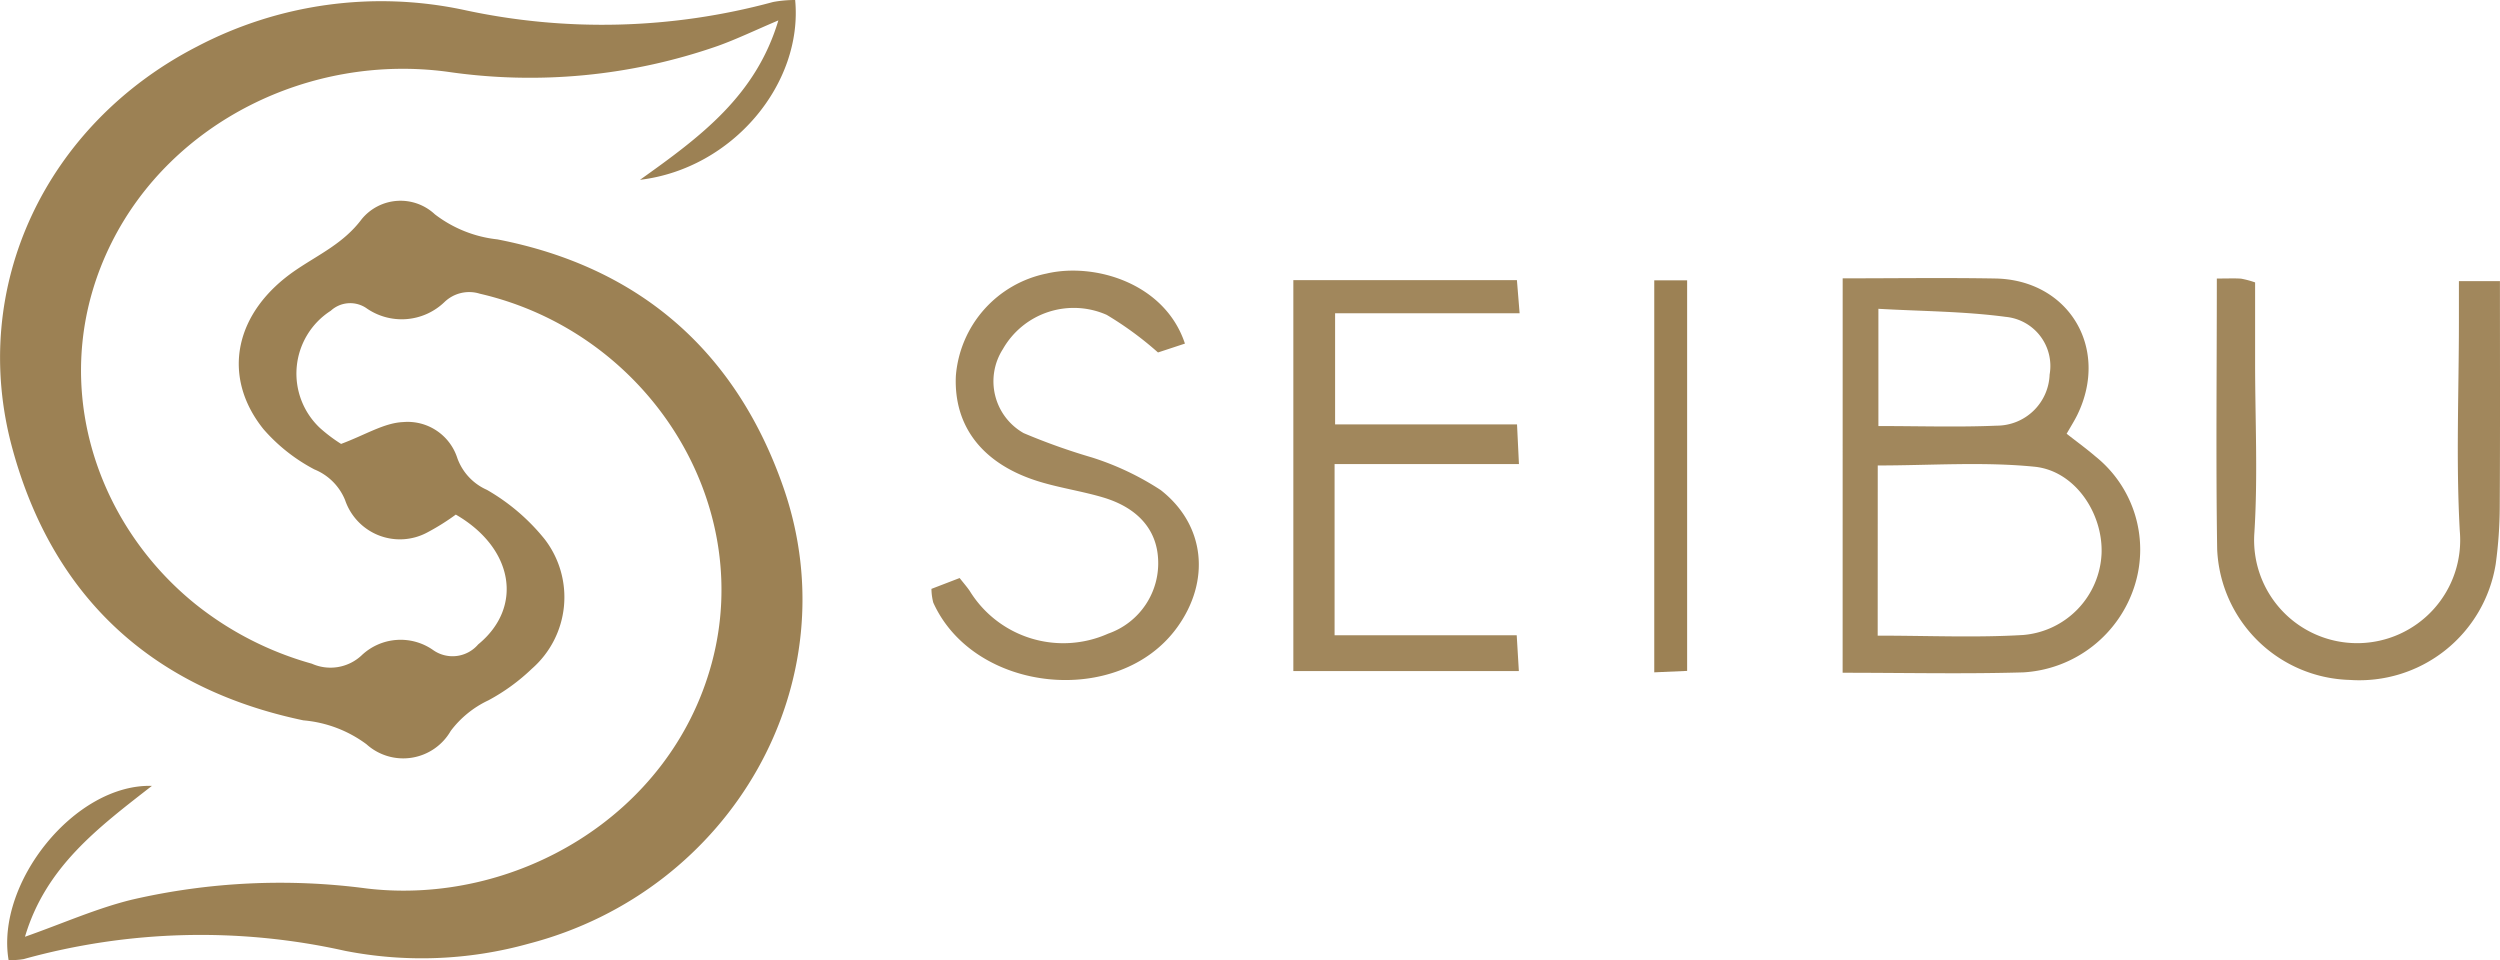 <?xml version="1.0" encoding="utf-8"?><svg xmlns="http://www.w3.org/2000/svg" width="161.518" height="62.024" viewBox="0 0 161.518 62.024"><defs><style>.a{fill:#9c8154;}.b{fill:#a1875c;}</style></defs><g transform="translate(-1191.211 -596.778)"><path class="a" d="M1213.248,625.458c1.577-.588,2.776-1.358,4.006-1.411a3.372,3.372,0,0,1,3.505,2.332,3.556,3.556,0,0,0,1.912,2.048,13.242,13.242,0,0,1,3.728,3.186,6.138,6.138,0,0,1-.821,8.366,12.808,12.808,0,0,1-2.81,2.044,6.5,6.5,0,0,0-2.435,1.975,3.543,3.543,0,0,1-5.446.863,7.979,7.979,0,0,0-4.076-1.543c-9.817-2.06-16.2-8.008-18.8-17.564-2.856-10.457,2.177-20.95,11.924-25.965a25.628,25.628,0,0,1,17.219-2.376,42.109,42.109,0,0,0,20-.505,7.728,7.728,0,0,1,1.43-.13c.514,5.405-4.037,10.9-10.026,11.618,3.949-2.812,7.483-5.434,8.941-10.3-1.539.654-2.706,1.218-3.918,1.652a36.832,36.832,0,0,1-17.48,1.664c-8.892-1.182-17.8,3.264-21.687,11.056-4.216,8.445-1.314,17.912,5.437,23.351a21.14,21.14,0,0,0,7.51,3.839,2.944,2.944,0,0,0,3.2-.527,3.659,3.659,0,0,1,4.641-.349,2.175,2.175,0,0,0,2.9-.368c2.935-2.4,2.306-6.222-1.443-8.39a14.8,14.8,0,0,1-1.823,1.144,3.739,3.739,0,0,1-5.33-2.082,3.606,3.606,0,0,0-1.982-1.98,11.334,11.334,0,0,1-3.29-2.6c-2.755-3.435-1.874-7.59,2.1-10.288,1.482-1.007,3.078-1.723,4.241-3.276a3.244,3.244,0,0,1,4.732-.317,8.05,8.05,0,0,0,4.036,1.618c9.241,1.792,15.444,7.289,18.483,16.029,4.373,12.576-3.322,26.065-16.468,29.477a25.72,25.72,0,0,1-11.869.457,42.718,42.718,0,0,0-20.744.535,4.521,4.521,0,0,1-.979.062c-.839-4.987,4.286-11.389,9.259-11.252-3.466,2.7-6.858,5.223-8.2,9.749,2.482-.875,4.663-1.854,6.947-2.406a42.547,42.547,0,0,1,15.131-.714c9.527,1.131,19.6-4.632,22.286-14.539,2.843-10.479-4.162-21.391-14.979-23.888a2.3,2.3,0,0,0-2.277.534,3.984,3.984,0,0,1-5.076.383,1.856,1.856,0,0,0-2.275.184,4.823,4.823,0,0,0-.708,7.567A10.094,10.094,0,0,0,1213.248,625.458Z" transform="translate(0 0)"/><path class="b" d="M1429.244,632.717c3.375,0,6.617-.047,9.857.01,4.748.084,7.393,4.493,5.313,8.79-.179.37-.4.718-.7,1.24.625.49,1.268.957,1.87,1.473a7.712,7.712,0,0,1,2.534,8.306,8.032,8.032,0,0,1-7.2,5.638c-3.822.111-7.649.025-11.677.025Zm2.262,23.084c3.277,0,6.346.14,9.4-.042a5.526,5.526,0,0,0,5.064-5.256c.1-2.6-1.711-5.354-4.335-5.616-3.331-.331-6.72-.08-10.125-.08Zm.046-13.541c2.675,0,5.16.081,7.637-.025a3.422,3.422,0,0,0,3.425-3.3,3.189,3.189,0,0,0-2.841-3.73c-2.673-.357-5.392-.359-8.221-.52Z" transform="translate(-118.983 -17.956)"/><path class="b" d="M1358.282,658.224V632.967h14.445c.051.627.1,1.242.174,2.14h-11.921v7.181h11.754c.045.93.077,1.609.124,2.561h-11.911v11.062h11.767c.051.85.091,1.517.138,2.313Z" transform="translate(-83.512 -18.089)"/><path class="b" d="M1477.553,632.75c.741,0,1.155-.022,1.565.008a5.958,5.958,0,0,1,.908.243v5.173c0,3.668.184,7.347-.047,11a6.657,6.657,0,1,0,13.271-.11c-.249-4.487-.057-9-.057-13.5V632.92h2.651c0,4.909.017,9.731-.012,14.553a28.1,28.1,0,0,1-.262,3.727,8.924,8.924,0,0,1-9.428,7.483,8.82,8.82,0,0,1-8.567-8.444C1477.488,644.5,1477.553,638.764,1477.553,632.75Z" transform="translate(-143.119 -17.977)"/><path class="b" d="M1327.911,636.453l-1.74.573a21.814,21.814,0,0,0-3.315-2.43,5.269,5.269,0,0,0-6.706,2.212,3.849,3.849,0,0,0,1.338,5.427,40.457,40.457,0,0,0,4.42,1.576,18.057,18.057,0,0,1,4.439,2.106c2.9,2.268,3.219,5.9,1.054,8.882-3.766,5.192-13.111,4.237-15.749-1.614a3.668,3.668,0,0,1-.118-.886l1.821-.7c.267.339.475.575.652.834a7.1,7.1,0,0,0,8.943,2.759,4.817,4.817,0,0,0,3.227-4.832c-.1-1.891-1.31-3.3-3.555-3.969-1.348-.4-2.757-.607-4.1-1.015-3.654-1.108-5.555-3.547-5.411-6.83a7.339,7.339,0,0,1,5.859-6.618C1322.058,631.2,1326.617,632.533,1327.911,636.453Z" transform="translate(-60.145 -17.476)"/><path class="a" d="M1407.028,658.224l-2.124.094V632.993h2.124Z" transform="translate(-106.816 -18.102)"/></g></svg>
